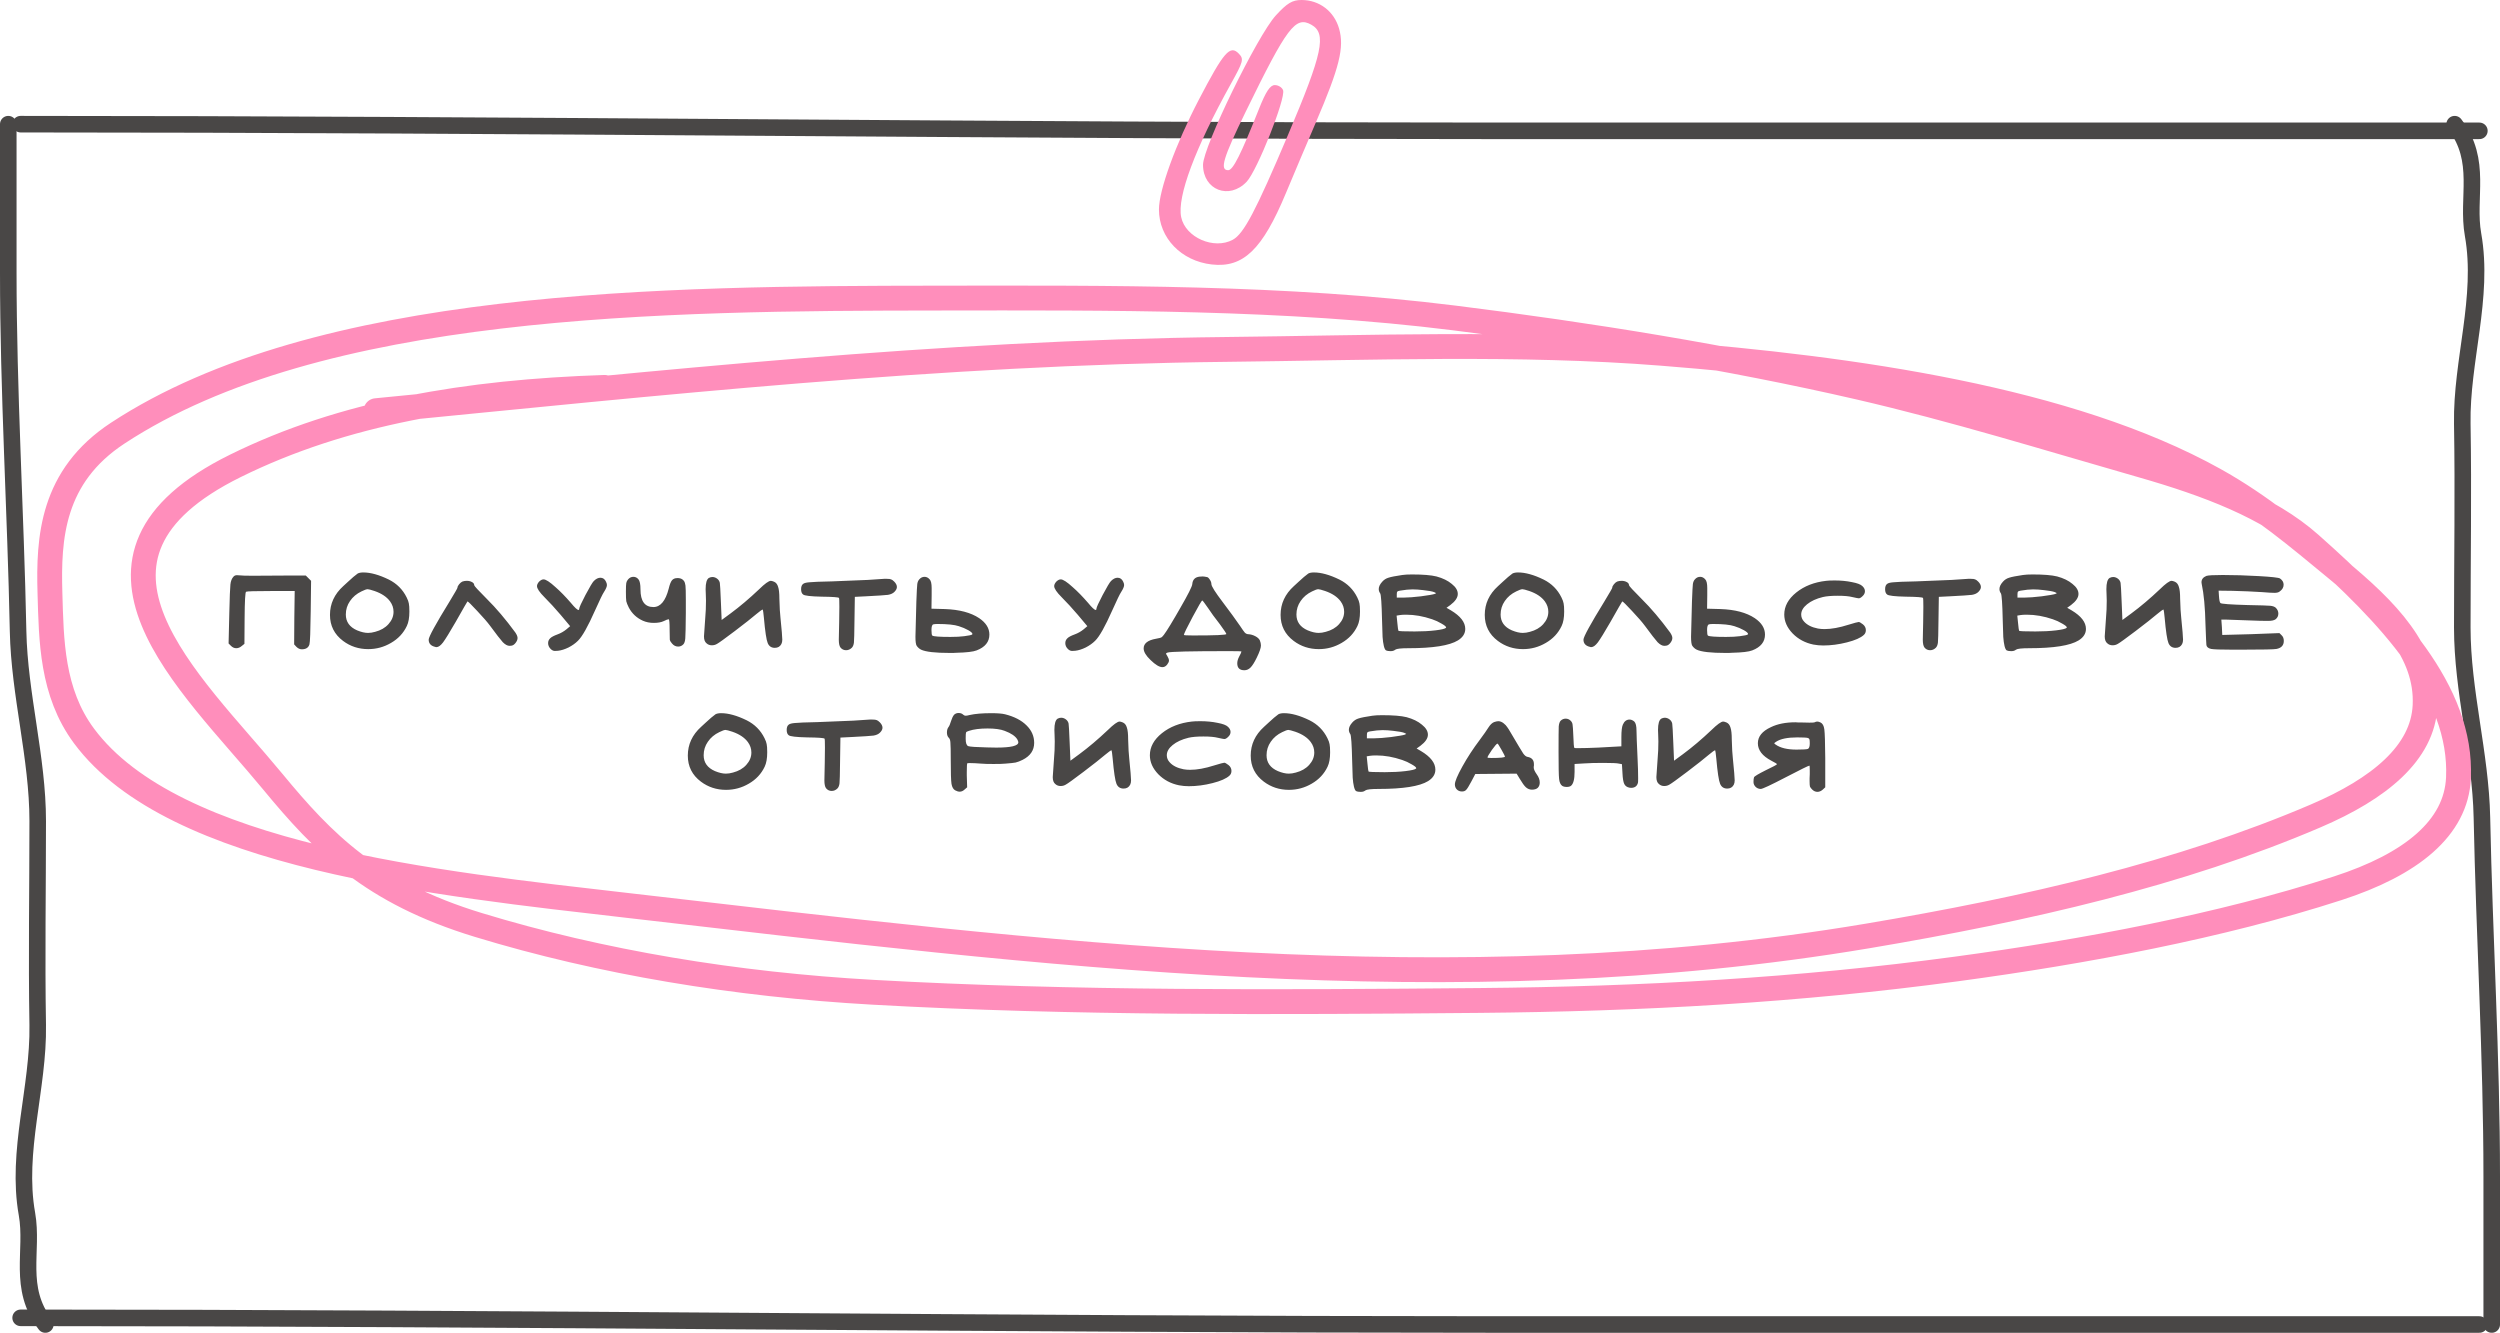 <?xml version="1.0" encoding="UTF-8"?> <svg xmlns="http://www.w3.org/2000/svg" width="302" height="161" viewBox="0 0 302 161" fill="none"><path d="M28.207 69.658C28.31 69.541 28.449 69.482 28.625 69.482C28.757 69.482 28.867 69.49 28.955 69.504C29.249 69.534 29.696 69.548 30.297 69.548H30.935C31.463 69.534 32.703 69.526 34.653 69.526H36.941L37.579 70.164L37.535 73.816C37.506 76.251 37.455 77.593 37.381 77.842C37.264 78.238 36.956 78.436 36.457 78.436C36.223 78.436 36.003 78.334 35.797 78.128L35.533 77.842L35.555 74.608L35.599 71.396H32.717C30.84 71.396 29.843 71.426 29.725 71.484C29.623 71.543 29.564 72.606 29.549 74.674L29.527 77.776L29.197 78.04C28.992 78.216 28.772 78.304 28.537 78.304C28.303 78.304 28.09 78.209 27.899 78.018L27.613 77.732L27.701 74.036C27.745 72.159 27.789 71.015 27.833 70.604C27.877 70.194 28.002 69.878 28.207 69.658ZM45.251 71.396C44.811 71.25 44.533 71.176 44.415 71.176C44.269 71.176 44.019 71.264 43.667 71.44C43.081 71.719 42.619 72.108 42.281 72.606C41.944 73.09 41.775 73.633 41.775 74.234C41.775 75.114 42.23 75.752 43.139 76.148C43.638 76.354 44.078 76.456 44.459 76.456C44.723 76.456 45.009 76.412 45.317 76.324C45.992 76.148 46.527 75.84 46.923 75.4C47.334 74.946 47.539 74.447 47.539 73.904C47.539 73.45 47.4 73.032 47.121 72.65C46.725 72.108 46.102 71.69 45.251 71.396ZM43.205 69.284C43.367 69.196 43.594 69.152 43.887 69.152C44.767 69.152 45.794 69.438 46.967 70.01C47.935 70.494 48.654 71.213 49.123 72.166C49.27 72.46 49.358 72.702 49.387 72.892C49.431 73.083 49.453 73.413 49.453 73.882C49.453 74.616 49.351 75.195 49.145 75.62C48.735 76.486 48.097 77.168 47.231 77.666C46.381 78.165 45.464 78.414 44.481 78.414C43.337 78.414 42.325 78.084 41.445 77.424C40.389 76.632 39.861 75.584 39.861 74.278C39.861 72.929 40.397 71.77 41.467 70.802C41.585 70.7 41.768 70.531 42.017 70.296C42.267 70.062 42.487 69.864 42.677 69.702C42.868 69.541 43.044 69.402 43.205 69.284ZM55.855 70.252C56.016 70.194 56.192 70.164 56.383 70.164C56.632 70.164 56.845 70.216 57.021 70.318C57.197 70.406 57.285 70.531 57.285 70.692C57.285 70.78 57.791 71.33 58.803 72.342C59.932 73.457 61.083 74.814 62.257 76.412C62.433 76.676 62.521 76.896 62.521 77.072C62.521 77.263 62.44 77.461 62.279 77.666C62.132 77.857 61.971 77.967 61.795 77.996C61.736 78.011 61.655 78.018 61.553 78.018C61.303 78.018 61.032 77.872 60.739 77.578C60.46 77.27 59.954 76.618 59.221 75.62C58.898 75.18 58.377 74.579 57.659 73.816C56.94 73.039 56.544 72.65 56.471 72.65C56.456 72.65 55.979 73.479 55.041 75.136C54.322 76.383 53.816 77.204 53.523 77.6C53.229 77.982 52.965 78.172 52.731 78.172C52.716 78.172 52.694 78.172 52.665 78.172C52.635 78.158 52.613 78.15 52.599 78.15C52.056 78.033 51.785 77.74 51.785 77.27C51.785 76.933 52.628 75.393 54.315 72.65C54.945 71.609 55.261 71.059 55.261 71C55.261 70.883 55.327 70.744 55.459 70.582C55.591 70.421 55.723 70.311 55.855 70.252ZM71.733 70.186C71.997 69.922 72.261 69.79 72.525 69.79C72.833 69.79 73.061 69.952 73.207 70.274C73.281 70.421 73.317 70.553 73.317 70.67C73.317 70.861 73.2 71.14 72.965 71.506C72.804 71.741 72.445 72.482 71.887 73.728C71.022 75.679 70.333 76.904 69.819 77.402C69.511 77.71 69.13 77.982 68.675 78.216C68.221 78.436 67.803 78.568 67.421 78.612C67.319 78.627 67.187 78.634 67.025 78.634C66.849 78.634 66.681 78.554 66.519 78.392C66.314 78.187 66.211 77.952 66.211 77.688C66.211 77.454 66.299 77.256 66.475 77.094C66.622 76.948 66.915 76.794 67.355 76.632C67.751 76.486 68.111 76.28 68.433 76.016L68.873 75.642L67.729 74.278C67.055 73.486 66.402 72.775 65.771 72.144C65.17 71.543 64.869 71.096 64.869 70.802C64.869 70.641 64.95 70.465 65.111 70.274C65.302 70.084 65.485 69.988 65.661 69.988C65.94 69.988 66.424 70.304 67.113 70.934C67.685 71.433 68.301 72.064 68.961 72.826C69.431 73.398 69.739 73.684 69.885 73.684C69.944 73.684 69.973 73.633 69.973 73.53C69.973 73.384 70.223 72.834 70.721 71.88C71.235 70.912 71.572 70.348 71.733 70.186ZM75.874 69.988C76.05 69.783 76.263 69.68 76.512 69.68C76.762 69.68 76.967 69.783 77.128 69.988C77.29 70.179 77.37 70.582 77.37 71.198C77.37 72.621 77.891 73.332 78.932 73.332C79.783 73.332 80.399 72.592 80.78 71.11C80.898 70.612 81.03 70.274 81.176 70.098C81.323 69.922 81.536 69.834 81.814 69.834H81.946C82.24 69.849 82.467 69.966 82.628 70.186C82.716 70.318 82.775 70.502 82.804 70.736C82.834 70.971 82.848 71.536 82.848 72.43V74.036C82.834 75.738 82.812 76.764 82.782 77.116C82.753 77.454 82.68 77.688 82.562 77.82C82.386 78.011 82.174 78.106 81.924 78.106C81.631 78.106 81.382 77.982 81.176 77.732C81.03 77.571 80.942 77.417 80.912 77.27C80.898 77.109 80.89 76.713 80.89 76.082C80.89 75.232 80.854 74.806 80.78 74.806C80.678 74.806 80.48 74.88 80.186 75.026C79.878 75.173 79.475 75.246 78.976 75.246C78.492 75.246 78.052 75.158 77.656 74.982C76.908 74.645 76.344 74.117 75.962 73.398C75.801 73.076 75.698 72.819 75.654 72.628C75.625 72.438 75.61 72.056 75.61 71.484C75.61 70.927 75.625 70.575 75.654 70.428C75.684 70.267 75.757 70.12 75.874 69.988ZM85.635 69.812C85.782 69.739 85.921 69.702 86.053 69.702C86.258 69.702 86.449 69.768 86.625 69.9C86.801 70.032 86.911 70.201 86.955 70.406C86.984 70.524 87.028 71.316 87.087 72.782L87.175 74.894L88.253 74.102C89.382 73.266 90.526 72.298 91.685 71.198C92.389 70.509 92.866 70.164 93.115 70.164C93.203 70.164 93.335 70.201 93.511 70.274C93.746 70.377 93.907 70.582 93.995 70.89C94.098 71.184 94.149 71.66 94.149 72.32C94.178 73.376 94.222 74.146 94.281 74.63C94.428 76.082 94.501 76.962 94.501 77.27C94.501 77.476 94.464 77.652 94.391 77.798C94.23 78.106 93.966 78.26 93.599 78.26C93.188 78.26 92.902 78.07 92.741 77.688C92.58 77.307 92.426 76.288 92.279 74.63C92.22 74.029 92.176 73.699 92.147 73.64H92.125C92.052 73.64 91.795 73.824 91.355 74.19C90.842 74.63 89.976 75.312 88.759 76.236C87.556 77.146 86.845 77.659 86.625 77.776C86.434 77.894 86.222 77.952 85.987 77.952C85.738 77.952 85.525 77.872 85.349 77.71C85.144 77.549 85.041 77.27 85.041 76.874C85.041 76.713 85.092 75.965 85.195 74.63C85.254 74 85.283 73.31 85.283 72.562C85.283 72.181 85.276 71.924 85.261 71.792C85.246 71.646 85.239 71.44 85.239 71.176C85.239 70.428 85.371 69.974 85.635 69.812ZM104.826 70.054C105.808 69.981 106.468 69.937 106.806 69.922H107.114C107.378 69.922 107.554 69.944 107.642 69.988C107.744 70.018 107.869 70.106 108.016 70.252C108.236 70.472 108.346 70.692 108.346 70.912C108.346 71.103 108.243 71.301 108.038 71.506C107.862 71.682 107.605 71.8 107.268 71.858C106.93 71.902 106.036 71.961 104.584 72.034L103.264 72.1L103.22 75.026C103.205 76.493 103.183 77.358 103.154 77.622C103.124 77.886 103.044 78.092 102.912 78.238C102.706 78.444 102.472 78.546 102.208 78.546C101.929 78.546 101.702 78.436 101.526 78.216C101.394 78.04 101.328 77.725 101.328 77.27C101.328 77.256 101.342 76.544 101.372 75.136C101.386 74.682 101.394 74.073 101.394 73.31C101.394 72.621 101.379 72.262 101.35 72.232C101.291 72.144 100.594 72.093 99.26 72.078C97.925 72.049 97.177 71.961 97.016 71.814C96.854 71.697 96.773 71.484 96.773 71.176C96.773 70.868 96.854 70.656 97.016 70.538C97.133 70.436 97.382 70.37 97.763 70.34C98.145 70.296 99.061 70.26 100.514 70.23C103.242 70.128 104.679 70.069 104.826 70.054ZM115.822 75.642C115.294 75.466 114.436 75.378 113.248 75.378C113.028 75.378 112.859 75.393 112.742 75.422C112.595 75.466 112.522 75.694 112.522 76.104C112.522 76.515 112.559 76.742 112.632 76.786C112.808 76.889 113.534 76.94 114.81 76.94C115.485 76.94 116.042 76.911 116.482 76.852C117.039 76.779 117.355 76.713 117.428 76.654C117.457 76.625 117.472 76.603 117.472 76.588C117.472 76.471 117.303 76.317 116.966 76.126C116.629 75.936 116.247 75.774 115.822 75.642ZM111.048 69.988C111.224 69.783 111.437 69.68 111.686 69.68C111.921 69.68 112.126 69.783 112.302 69.988C112.463 70.15 112.544 70.502 112.544 71.044V71.902L112.522 73.53L114.128 73.574C115.888 73.633 117.274 74 118.286 74.674C119.107 75.232 119.518 75.892 119.518 76.654C119.518 77.534 119.005 78.172 117.978 78.568C117.567 78.73 116.761 78.825 115.558 78.854C115.47 78.854 115.331 78.862 115.14 78.876C114.964 78.876 114.832 78.876 114.744 78.876C112.984 78.876 111.825 78.744 111.268 78.48C111.063 78.378 110.887 78.224 110.74 78.018C110.637 77.872 110.586 77.505 110.586 76.918C110.586 76.625 110.623 75.21 110.696 72.672C110.74 71.484 110.777 70.78 110.806 70.56C110.835 70.326 110.916 70.135 111.048 69.988ZM134.21 70.186C134.474 69.922 134.738 69.79 135.002 69.79C135.31 69.79 135.537 69.952 135.684 70.274C135.757 70.421 135.794 70.553 135.794 70.67C135.794 70.861 135.676 71.14 135.442 71.506C135.28 71.741 134.921 72.482 134.364 73.728C133.498 75.679 132.809 76.904 132.296 77.402C131.988 77.71 131.606 77.982 131.152 78.216C130.697 78.436 130.279 78.568 129.898 78.612C129.795 78.627 129.663 78.634 129.502 78.634C129.326 78.634 129.157 78.554 128.996 78.392C128.79 78.187 128.688 77.952 128.688 77.688C128.688 77.454 128.776 77.256 128.952 77.094C129.098 76.948 129.392 76.794 129.832 76.632C130.228 76.486 130.587 76.28 130.91 76.016L131.35 75.642L130.206 74.278C129.531 73.486 128.878 72.775 128.248 72.144C127.646 71.543 127.346 71.096 127.346 70.802C127.346 70.641 127.426 70.465 127.588 70.274C127.778 70.084 127.962 69.988 128.138 69.988C128.416 69.988 128.9 70.304 129.59 70.934C130.162 71.433 130.778 72.064 131.438 72.826C131.907 73.398 132.215 73.684 132.362 73.684C132.42 73.684 132.45 73.633 132.45 73.53C132.45 73.384 132.699 72.834 133.198 71.88C133.711 70.912 134.048 70.348 134.21 70.186ZM145.941 73.464C145.516 72.848 145.281 72.54 145.237 72.54C145.164 72.54 144.775 73.2 144.071 74.52C143.367 75.84 143.015 76.566 143.015 76.698C143.015 76.742 143.382 76.764 144.115 76.764C146.799 76.764 148.141 76.706 148.141 76.588C148.141 76.515 147.884 76.126 147.371 75.422C146.74 74.616 146.264 73.963 145.941 73.464ZM144.907 69.658C145.215 69.629 145.42 69.629 145.523 69.658C145.64 69.688 145.721 69.702 145.765 69.702C145.882 69.702 146.007 69.805 146.139 70.01C146.271 70.201 146.337 70.384 146.337 70.56C146.337 70.81 146.799 71.543 147.723 72.76C148.588 73.904 149.278 74.85 149.791 75.598C150.07 76.024 150.268 76.302 150.385 76.434C150.517 76.552 150.649 76.61 150.781 76.61C151.074 76.625 151.36 76.706 151.639 76.852C151.918 76.999 152.101 77.168 152.189 77.358C152.277 77.578 152.321 77.784 152.321 77.974C152.321 78.268 152.152 78.759 151.815 79.448C151.536 80.02 151.287 80.416 151.067 80.636C150.847 80.856 150.598 80.966 150.319 80.966C149.747 80.966 149.461 80.688 149.461 80.13C149.461 79.896 149.527 79.646 149.659 79.382C149.864 79.001 149.967 78.774 149.967 78.7C149.967 78.671 149.468 78.656 148.471 78.656C143.866 78.656 141.387 78.715 141.035 78.832C140.918 78.876 140.859 78.913 140.859 78.942C140.844 78.972 140.896 79.074 141.013 79.25C141.145 79.47 141.211 79.654 141.211 79.8C141.211 79.932 141.138 80.094 140.991 80.284C140.83 80.49 140.639 80.592 140.419 80.592C140.052 80.592 139.576 80.306 138.989 79.734C138.432 79.206 138.153 78.737 138.153 78.326C138.153 77.725 138.652 77.336 139.649 77.16C140.045 77.102 140.287 77.028 140.375 76.94C140.58 76.779 141.116 75.958 141.981 74.476C142.26 74.007 142.45 73.677 142.553 73.486C143.521 71.814 144.012 70.839 144.027 70.56C144.071 70.018 144.364 69.717 144.907 69.658ZM160.085 71.396C159.645 71.25 159.367 71.176 159.249 71.176C159.103 71.176 158.853 71.264 158.501 71.44C157.915 71.719 157.453 72.108 157.115 72.606C156.778 73.09 156.609 73.633 156.609 74.234C156.609 75.114 157.064 75.752 157.973 76.148C158.472 76.354 158.912 76.456 159.293 76.456C159.557 76.456 159.843 76.412 160.151 76.324C160.826 76.148 161.361 75.84 161.757 75.4C162.168 74.946 162.373 74.447 162.373 73.904C162.373 73.45 162.234 73.032 161.955 72.65C161.559 72.108 160.936 71.69 160.085 71.396ZM158.039 69.284C158.201 69.196 158.428 69.152 158.721 69.152C159.601 69.152 160.628 69.438 161.801 70.01C162.769 70.494 163.488 71.213 163.957 72.166C164.104 72.46 164.192 72.702 164.221 72.892C164.265 73.083 164.287 73.413 164.287 73.882C164.287 74.616 164.185 75.195 163.979 75.62C163.569 76.486 162.931 77.168 162.065 77.666C161.215 78.165 160.298 78.414 159.315 78.414C158.171 78.414 157.159 78.084 156.279 77.424C155.223 76.632 154.695 75.584 154.695 74.278C154.695 72.929 155.231 71.77 156.301 70.802C156.419 70.7 156.602 70.531 156.851 70.296C157.101 70.062 157.321 69.864 157.511 69.702C157.702 69.541 157.878 69.402 158.039 69.284ZM172.999 74.806C171.928 74.44 170.887 74.256 169.875 74.256C169.523 74.256 169.266 74.271 169.105 74.3L168.709 74.366L168.797 75.224C168.855 75.84 168.899 76.163 168.929 76.192C168.943 76.251 169.596 76.28 170.887 76.28C171.825 76.28 172.661 76.236 173.395 76.148C174.128 76.06 174.553 75.958 174.671 75.84C174.685 75.826 174.693 75.811 174.693 75.796C174.693 75.694 174.509 75.54 174.143 75.334C173.776 75.114 173.395 74.938 172.999 74.806ZM171.921 71.286C171.451 71.228 171.019 71.198 170.623 71.198C170.212 71.198 169.706 71.25 169.105 71.352C168.943 71.382 168.841 71.418 168.797 71.462C168.753 71.506 168.731 71.616 168.731 71.792V72.188H169.633C170.102 72.188 170.777 72.137 171.657 72.034C172.537 71.917 173.087 71.822 173.307 71.748C173.424 71.69 173.483 71.66 173.483 71.66C173.483 71.646 173.402 71.602 173.241 71.528C173.021 71.44 172.581 71.36 171.921 71.286ZM169.391 69.46C169.684 69.416 170.073 69.394 170.557 69.394C171.891 69.394 172.881 69.475 173.527 69.636C174.289 69.842 174.905 70.142 175.375 70.538C175.859 70.92 176.101 71.323 176.101 71.748C176.101 72.188 175.8 72.636 175.199 73.09L174.737 73.42L175.265 73.728C176.423 74.418 177.003 75.166 177.003 75.972C177.003 76.53 176.709 76.992 176.123 77.358C175.096 77.989 173.101 78.304 170.139 78.304C169.244 78.304 168.716 78.363 168.555 78.48C168.408 78.598 168.232 78.656 168.027 78.656H167.939C167.719 78.656 167.55 78.627 167.433 78.568C167.33 78.51 167.242 78.334 167.169 78.04C167.095 77.732 167.044 77.366 167.015 76.94C167 76.515 166.978 75.826 166.949 74.872C166.905 72.922 166.831 71.858 166.729 71.682C166.611 71.521 166.553 71.345 166.553 71.154C166.553 70.876 166.692 70.582 166.971 70.274C167.176 70.04 167.425 69.878 167.719 69.79C168.027 69.688 168.584 69.578 169.391 69.46ZM184.749 71.396C184.309 71.25 184.031 71.176 183.913 71.176C183.767 71.176 183.517 71.264 183.165 71.44C182.579 71.719 182.117 72.108 181.779 72.606C181.442 73.09 181.273 73.633 181.273 74.234C181.273 75.114 181.728 75.752 182.637 76.148C183.136 76.354 183.576 76.456 183.957 76.456C184.221 76.456 184.507 76.412 184.815 76.324C185.49 76.148 186.025 75.84 186.421 75.4C186.832 74.946 187.037 74.447 187.037 73.904C187.037 73.45 186.898 73.032 186.619 72.65C186.223 72.108 185.6 71.69 184.749 71.396ZM182.703 69.284C182.865 69.196 183.092 69.152 183.385 69.152C184.265 69.152 185.292 69.438 186.465 70.01C187.433 70.494 188.152 71.213 188.621 72.166C188.768 72.46 188.856 72.702 188.885 72.892C188.929 73.083 188.951 73.413 188.951 73.882C188.951 74.616 188.849 75.195 188.643 75.62C188.233 76.486 187.595 77.168 186.729 77.666C185.879 78.165 184.962 78.414 183.979 78.414C182.835 78.414 181.823 78.084 180.943 77.424C179.887 76.632 179.359 75.584 179.359 74.278C179.359 72.929 179.895 71.77 180.965 70.802C181.083 70.7 181.266 70.531 181.515 70.296C181.765 70.062 181.985 69.864 182.175 69.702C182.366 69.541 182.542 69.402 182.703 69.284ZM195.353 70.252C195.514 70.194 195.69 70.164 195.881 70.164C196.13 70.164 196.343 70.216 196.519 70.318C196.695 70.406 196.783 70.531 196.783 70.692C196.783 70.78 197.289 71.33 198.301 72.342C199.43 73.457 200.581 74.814 201.755 76.412C201.931 76.676 202.019 76.896 202.019 77.072C202.019 77.263 201.938 77.461 201.777 77.666C201.63 77.857 201.469 77.967 201.293 77.996C201.234 78.011 201.153 78.018 201.051 78.018C200.801 78.018 200.53 77.872 200.237 77.578C199.958 77.27 199.452 76.618 198.719 75.62C198.396 75.18 197.875 74.579 197.157 73.816C196.438 73.039 196.042 72.65 195.969 72.65C195.954 72.65 195.477 73.479 194.539 75.136C193.82 76.383 193.314 77.204 193.021 77.6C192.727 77.982 192.463 78.172 192.229 78.172C192.214 78.172 192.192 78.172 192.163 78.172C192.133 78.158 192.111 78.15 192.097 78.15C191.554 78.033 191.283 77.74 191.283 77.27C191.283 76.933 192.126 75.393 193.813 72.65C194.443 71.609 194.759 71.059 194.759 71C194.759 70.883 194.825 70.744 194.957 70.582C195.089 70.421 195.221 70.311 195.353 70.252ZM209.515 75.642C208.987 75.466 208.129 75.378 206.941 75.378C206.721 75.378 206.553 75.393 206.435 75.422C206.289 75.466 206.215 75.694 206.215 76.104C206.215 76.515 206.252 76.742 206.325 76.786C206.501 76.889 207.227 76.94 208.503 76.94C209.178 76.94 209.735 76.911 210.175 76.852C210.733 76.779 211.048 76.713 211.121 76.654C211.151 76.625 211.165 76.603 211.165 76.588C211.165 76.471 210.997 76.317 210.659 76.126C210.322 75.936 209.941 75.774 209.515 75.642ZM204.741 69.988C204.917 69.783 205.13 69.68 205.379 69.68C205.614 69.68 205.819 69.783 205.995 69.988C206.157 70.15 206.237 70.502 206.237 71.044V71.902L206.215 73.53L207.821 73.574C209.581 73.633 210.967 74 211.979 74.674C212.801 75.232 213.211 75.892 213.211 76.654C213.211 77.534 212.698 78.172 211.671 78.568C211.261 78.73 210.454 78.825 209.251 78.854C209.163 78.854 209.024 78.862 208.833 78.876C208.657 78.876 208.525 78.876 208.437 78.876C206.677 78.876 205.519 78.744 204.961 78.48C204.756 78.378 204.58 78.224 204.433 78.018C204.331 77.872 204.279 77.505 204.279 76.918C204.279 76.625 204.316 75.21 204.389 72.672C204.433 71.484 204.47 70.78 204.499 70.56C204.529 70.326 204.609 70.135 204.741 69.988ZM220.599 70.164C220.819 70.135 221.164 70.12 221.633 70.12C222.381 70.12 223.07 70.186 223.701 70.318C224.346 70.436 224.772 70.597 224.977 70.802C225.182 70.993 225.285 71.198 225.285 71.418C225.285 71.638 225.19 71.836 224.999 72.012C224.823 72.188 224.669 72.276 224.537 72.276C224.464 72.276 224.2 72.225 223.745 72.122C223.349 72.02 222.77 71.968 222.007 71.968C221.23 71.968 220.628 72.02 220.203 72.122C219.411 72.313 218.773 72.606 218.289 73.002C217.82 73.384 217.585 73.794 217.585 74.234C217.585 74.557 217.702 74.843 217.937 75.092C218.304 75.503 218.861 75.782 219.609 75.928C219.858 75.972 220.122 75.994 220.401 75.994C221.237 75.994 222.205 75.818 223.305 75.466C224.024 75.246 224.434 75.136 224.537 75.136C224.625 75.136 224.794 75.232 225.043 75.422C225.278 75.613 225.395 75.848 225.395 76.126C225.395 76.361 225.314 76.552 225.153 76.698C224.772 77.05 224.09 77.351 223.107 77.6C222.124 77.85 221.171 77.974 220.247 77.974C219.851 77.974 219.455 77.938 219.059 77.864C218.062 77.659 217.226 77.212 216.551 76.522C215.876 75.818 215.539 75.056 215.539 74.234C215.539 73.237 216.023 72.35 216.991 71.572C217.959 70.795 219.162 70.326 220.599 70.164ZM235.773 70.054C236.755 69.981 237.415 69.937 237.753 69.922H238.061C238.325 69.922 238.501 69.944 238.589 69.988C238.691 70.018 238.816 70.106 238.963 70.252C239.183 70.472 239.293 70.692 239.293 70.912C239.293 71.103 239.19 71.301 238.985 71.506C238.809 71.682 238.552 71.8 238.215 71.858C237.877 71.902 236.983 71.961 235.531 72.034L234.211 72.1L234.167 75.026C234.152 76.493 234.13 77.358 234.101 77.622C234.071 77.886 233.991 78.092 233.859 78.238C233.653 78.444 233.419 78.546 233.155 78.546C232.876 78.546 232.649 78.436 232.473 78.216C232.341 78.04 232.275 77.725 232.275 77.27C232.275 77.256 232.289 76.544 232.319 75.136C232.333 74.682 232.341 74.073 232.341 73.31C232.341 72.621 232.326 72.262 232.297 72.232C232.238 72.144 231.541 72.093 230.207 72.078C228.872 72.049 228.124 71.961 227.963 71.814C227.801 71.697 227.721 71.484 227.721 71.176C227.721 70.868 227.801 70.656 227.963 70.538C228.08 70.436 228.329 70.37 228.711 70.34C229.092 70.296 230.009 70.26 231.461 70.23C234.189 70.128 235.626 70.069 235.773 70.054ZM247.979 74.806C246.909 74.44 245.867 74.256 244.855 74.256C244.503 74.256 244.247 74.271 244.085 74.3L243.689 74.366L243.777 75.224C243.836 75.84 243.88 76.163 243.909 76.192C243.924 76.251 244.577 76.28 245.867 76.28C246.806 76.28 247.642 76.236 248.375 76.148C249.109 76.06 249.534 75.958 249.651 75.84C249.666 75.826 249.673 75.811 249.673 75.796C249.673 75.694 249.49 75.54 249.123 75.334C248.757 75.114 248.375 74.938 247.979 74.806ZM246.901 71.286C246.432 71.228 245.999 71.198 245.603 71.198C245.193 71.198 244.687 71.25 244.085 71.352C243.924 71.382 243.821 71.418 243.777 71.462C243.733 71.506 243.711 71.616 243.711 71.792V72.188H244.613C245.083 72.188 245.757 72.137 246.637 72.034C247.517 71.917 248.067 71.822 248.287 71.748C248.405 71.69 248.463 71.66 248.463 71.66C248.463 71.646 248.383 71.602 248.221 71.528C248.001 71.44 247.561 71.36 246.901 71.286ZM244.371 69.46C244.665 69.416 245.053 69.394 245.537 69.394C246.872 69.394 247.862 69.475 248.507 69.636C249.27 69.842 249.886 70.142 250.355 70.538C250.839 70.92 251.081 71.323 251.081 71.748C251.081 72.188 250.781 72.636 250.179 73.09L249.717 73.42L250.245 73.728C251.404 74.418 251.983 75.166 251.983 75.972C251.983 76.53 251.69 76.992 251.103 77.358C250.077 77.989 248.082 78.304 245.119 78.304C244.225 78.304 243.697 78.363 243.535 78.48C243.389 78.598 243.213 78.656 243.007 78.656H242.919C242.699 78.656 242.531 78.627 242.413 78.568C242.311 78.51 242.223 78.334 242.149 78.04C242.076 77.732 242.025 77.366 241.995 76.94C241.981 76.515 241.959 75.826 241.929 74.872C241.885 72.922 241.812 71.858 241.709 71.682C241.592 71.521 241.533 71.345 241.533 71.154C241.533 70.876 241.673 70.582 241.951 70.274C242.157 70.04 242.406 69.878 242.699 69.79C243.007 69.688 243.565 69.578 244.371 69.46ZM254.846 69.812C254.993 69.739 255.132 69.702 255.264 69.702C255.469 69.702 255.66 69.768 255.836 69.9C256.012 70.032 256.122 70.201 256.166 70.406C256.195 70.524 256.239 71.316 256.298 72.782L256.386 74.894L257.464 74.102C258.593 73.266 259.737 72.298 260.896 71.198C261.6 70.509 262.077 70.164 262.326 70.164C262.414 70.164 262.546 70.201 262.722 70.274C262.957 70.377 263.118 70.582 263.206 70.89C263.309 71.184 263.36 71.66 263.36 72.32C263.389 73.376 263.433 74.146 263.492 74.63C263.639 76.082 263.712 76.962 263.712 77.27C263.712 77.476 263.675 77.652 263.602 77.798C263.441 78.106 263.177 78.26 262.81 78.26C262.399 78.26 262.113 78.07 261.952 77.688C261.791 77.307 261.637 76.288 261.49 74.63C261.431 74.029 261.387 73.699 261.358 73.64H261.336C261.263 73.64 261.006 73.824 260.566 74.19C260.053 74.63 259.187 75.312 257.97 76.236C256.767 77.146 256.056 77.659 255.836 77.776C255.645 77.894 255.433 77.952 255.198 77.952C254.949 77.952 254.736 77.872 254.56 77.71C254.355 77.549 254.252 77.27 254.252 76.874C254.252 76.713 254.303 75.965 254.406 74.63C254.465 74 254.494 73.31 254.494 72.562C254.494 72.181 254.487 71.924 254.472 71.792C254.457 71.646 254.45 71.44 254.45 71.176C254.45 70.428 254.582 69.974 254.846 69.812ZM266.534 69.57C266.754 69.497 267.414 69.46 268.514 69.46C269.864 69.46 271.308 69.504 272.848 69.592C274.403 69.68 275.261 69.776 275.422 69.878C275.716 70.084 275.862 70.333 275.862 70.626C275.862 70.949 275.708 71.22 275.4 71.44C275.268 71.558 275.056 71.616 274.762 71.616C274.454 71.616 273.956 71.587 273.266 71.528C272.137 71.455 270.949 71.404 269.702 71.374L268.008 71.352L268.052 72.012C268.082 72.482 268.14 72.76 268.228 72.848C268.331 72.951 269.424 73.032 271.506 73.09C273.061 73.12 273.978 73.149 274.256 73.178C274.55 73.208 274.77 73.288 274.916 73.42C275.122 73.626 275.224 73.86 275.224 74.124C275.224 74.403 275.114 74.63 274.894 74.806C274.718 74.938 274.418 75.004 273.992 75.004C273.347 75.004 272.716 74.99 272.1 74.96C270.194 74.902 269.152 74.865 268.976 74.85H268.338L268.404 75.752L268.448 76.698H268.602C268.72 76.698 269.82 76.669 271.902 76.61L275.356 76.478L275.62 76.742C275.796 76.904 275.884 77.131 275.884 77.424C275.884 77.952 275.591 78.275 275.004 78.392C274.711 78.451 273.34 78.48 270.89 78.48H269.614C268.28 78.48 267.444 78.451 267.106 78.392C266.769 78.319 266.578 78.165 266.534 77.93C266.52 77.886 266.483 77.072 266.424 75.488C266.38 73.406 266.226 71.748 265.962 70.516C265.948 70.472 265.94 70.414 265.94 70.34C265.94 69.988 266.138 69.732 266.534 69.57ZM88.478 88.396C88.038 88.25 87.759 88.176 87.642 88.176C87.495 88.176 87.246 88.264 86.894 88.44C86.307 88.719 85.845 89.108 85.508 89.606C85.171 90.09 85.002 90.633 85.002 91.234C85.002 92.114 85.457 92.752 86.366 93.148C86.865 93.354 87.305 93.456 87.686 93.456C87.95 93.456 88.236 93.412 88.544 93.324C89.219 93.148 89.754 92.84 90.15 92.4C90.561 91.946 90.766 91.447 90.766 90.904C90.766 90.45 90.627 90.032 90.348 89.65C89.952 89.108 89.329 88.69 88.478 88.396ZM86.432 86.284C86.593 86.196 86.821 86.152 87.114 86.152C87.994 86.152 89.021 86.438 90.194 87.01C91.162 87.494 91.881 88.213 92.35 89.166C92.497 89.46 92.585 89.702 92.614 89.892C92.658 90.083 92.68 90.413 92.68 90.882C92.68 91.616 92.577 92.195 92.372 92.62C91.961 93.486 91.323 94.168 90.458 94.666C89.607 95.165 88.691 95.414 87.708 95.414C86.564 95.414 85.552 95.084 84.672 94.424C83.616 93.632 83.088 92.584 83.088 91.278C83.088 89.929 83.623 88.77 84.694 87.802C84.811 87.7 84.995 87.531 85.244 87.296C85.493 87.062 85.713 86.864 85.904 86.702C86.095 86.541 86.271 86.402 86.432 86.284ZM103.085 87.054C104.068 86.981 104.728 86.937 105.065 86.922H105.373C105.637 86.922 105.813 86.944 105.901 86.988C106.004 87.018 106.129 87.106 106.275 87.252C106.495 87.472 106.605 87.692 106.605 87.912C106.605 88.103 106.503 88.301 106.297 88.506C106.121 88.682 105.865 88.8 105.527 88.858C105.19 88.902 104.295 88.961 102.843 89.034L101.523 89.1L101.479 92.026C101.465 93.493 101.443 94.358 101.413 94.622C101.384 94.886 101.303 95.092 101.171 95.238C100.966 95.444 100.731 95.546 100.467 95.546C100.189 95.546 99.961 95.436 99.785 95.216C99.653 95.04 99.587 94.725 99.587 94.27C99.587 94.256 99.602 93.544 99.631 92.136C99.646 91.682 99.653 91.073 99.653 90.31C99.653 89.621 99.639 89.262 99.609 89.232C99.551 89.144 98.854 89.093 97.519 89.078C96.185 89.049 95.437 88.961 95.275 88.814C95.114 88.697 95.033 88.484 95.033 88.176C95.033 87.868 95.114 87.656 95.275 87.538C95.393 87.436 95.642 87.37 96.023 87.34C96.405 87.296 97.321 87.26 98.773 87.23C101.501 87.128 102.939 87.069 103.085 87.054ZM121.364 88.286C120.88 88.096 120.19 88 119.296 88C118.372 88 117.624 88.096 117.052 88.286C116.846 88.345 116.729 88.411 116.7 88.484C116.67 88.558 116.656 88.77 116.656 89.122V89.276C116.656 89.76 116.758 90.046 116.964 90.134C117.184 90.208 117.939 90.259 119.23 90.288C119.508 90.303 119.882 90.31 120.352 90.31C122.126 90.31 123.014 90.098 123.014 89.672C123.014 89.599 122.977 89.489 122.904 89.342C122.669 88.932 122.156 88.58 121.364 88.286ZM115.248 86.35C115.394 86.204 115.578 86.13 115.798 86.13C116.032 86.13 116.216 86.196 116.348 86.328C116.436 86.416 116.538 86.46 116.656 86.46C116.758 86.46 116.92 86.431 117.14 86.372C117.8 86.226 118.665 86.152 119.736 86.152C120.498 86.152 121.056 86.196 121.408 86.284C122.522 86.563 123.388 87.01 124.004 87.626C124.62 88.228 124.928 88.932 124.928 89.738C124.928 90.633 124.466 91.315 123.542 91.784C123.219 91.946 122.933 92.056 122.684 92.114C122.449 92.158 122.038 92.202 121.452 92.246C121.173 92.276 120.696 92.29 120.022 92.29C119.347 92.29 118.848 92.276 118.526 92.246C117.968 92.202 117.514 92.18 117.162 92.18C116.971 92.18 116.868 92.188 116.854 92.202C116.81 92.246 116.788 92.598 116.788 93.258V93.676L116.832 95.106L116.502 95.392C116.326 95.554 116.135 95.634 115.93 95.634C115.768 95.634 115.592 95.583 115.402 95.48C115.167 95.363 115.013 95.099 114.94 94.688C114.881 94.263 114.852 93.332 114.852 91.894C114.852 90.706 114.837 89.973 114.808 89.694C114.793 89.416 114.727 89.225 114.61 89.122C114.463 88.976 114.39 88.763 114.39 88.484C114.39 88.22 114.448 88.008 114.566 87.846C114.668 87.729 114.778 87.472 114.896 87.076C114.998 86.754 115.116 86.512 115.248 86.35ZM127.766 86.812C127.913 86.739 128.052 86.702 128.184 86.702C128.389 86.702 128.58 86.768 128.756 86.9C128.932 87.032 129.042 87.201 129.086 87.406C129.115 87.524 129.159 88.316 129.218 89.782L129.306 91.894L130.384 91.102C131.513 90.266 132.657 89.298 133.816 88.198C134.52 87.509 134.997 87.164 135.246 87.164C135.334 87.164 135.466 87.201 135.642 87.274C135.877 87.377 136.038 87.582 136.126 87.89C136.229 88.184 136.28 88.66 136.28 89.32C136.309 90.376 136.353 91.146 136.412 91.63C136.559 93.082 136.632 93.962 136.632 94.27C136.632 94.476 136.595 94.652 136.522 94.798C136.361 95.106 136.097 95.26 135.73 95.26C135.319 95.26 135.033 95.07 134.872 94.688C134.711 94.307 134.557 93.288 134.41 91.63C134.351 91.029 134.307 90.699 134.278 90.64H134.256C134.183 90.64 133.926 90.824 133.486 91.19C132.973 91.63 132.107 92.312 130.89 93.236C129.687 94.146 128.976 94.659 128.756 94.776C128.565 94.894 128.353 94.952 128.118 94.952C127.869 94.952 127.656 94.872 127.48 94.71C127.275 94.549 127.172 94.27 127.172 93.874C127.172 93.713 127.223 92.965 127.326 91.63C127.385 91 127.414 90.31 127.414 89.562C127.414 89.181 127.407 88.924 127.392 88.792C127.377 88.646 127.37 88.44 127.37 88.176C127.37 87.428 127.502 86.974 127.766 86.812ZM143.964 87.164C144.184 87.135 144.529 87.12 144.998 87.12C145.746 87.12 146.436 87.186 147.066 87.318C147.712 87.436 148.137 87.597 148.342 87.802C148.548 87.993 148.65 88.198 148.65 88.418C148.65 88.638 148.555 88.836 148.364 89.012C148.188 89.188 148.034 89.276 147.902 89.276C147.829 89.276 147.565 89.225 147.11 89.122C146.714 89.02 146.135 88.968 145.372 88.968C144.595 88.968 143.994 89.02 143.568 89.122C142.776 89.313 142.138 89.606 141.654 90.002C141.185 90.384 140.95 90.794 140.95 91.234C140.95 91.557 141.068 91.843 141.302 92.092C141.669 92.503 142.226 92.782 142.974 92.928C143.224 92.972 143.488 92.994 143.766 92.994C144.602 92.994 145.57 92.818 146.67 92.466C147.389 92.246 147.8 92.136 147.902 92.136C147.99 92.136 148.159 92.232 148.408 92.422C148.643 92.613 148.76 92.848 148.76 93.126C148.76 93.361 148.68 93.552 148.518 93.698C148.137 94.05 147.455 94.351 146.472 94.6C145.49 94.85 144.536 94.974 143.612 94.974C143.216 94.974 142.82 94.938 142.424 94.864C141.427 94.659 140.591 94.212 139.916 93.522C139.242 92.818 138.904 92.056 138.904 91.234C138.904 90.237 139.388 89.35 140.356 88.572C141.324 87.795 142.527 87.326 143.964 87.164ZM156.476 88.396C156.036 88.25 155.757 88.176 155.64 88.176C155.493 88.176 155.244 88.264 154.892 88.44C154.305 88.719 153.843 89.108 153.506 89.606C153.169 90.09 153 90.633 153 91.234C153 92.114 153.455 92.752 154.364 93.148C154.863 93.354 155.303 93.456 155.684 93.456C155.948 93.456 156.234 93.412 156.542 93.324C157.217 93.148 157.752 92.84 158.148 92.4C158.559 91.946 158.764 91.447 158.764 90.904C158.764 90.45 158.625 90.032 158.346 89.65C157.95 89.108 157.327 88.69 156.476 88.396ZM154.43 86.284C154.591 86.196 154.819 86.152 155.112 86.152C155.992 86.152 157.019 86.438 158.192 87.01C159.16 87.494 159.879 88.213 160.348 89.166C160.495 89.46 160.583 89.702 160.612 89.892C160.656 90.083 160.678 90.413 160.678 90.882C160.678 91.616 160.575 92.195 160.37 92.62C159.959 93.486 159.321 94.168 158.456 94.666C157.605 95.165 156.689 95.414 155.706 95.414C154.562 95.414 153.55 95.084 152.67 94.424C151.614 93.632 151.086 92.584 151.086 91.278C151.086 89.929 151.621 88.77 152.692 87.802C152.809 87.7 152.993 87.531 153.242 87.296C153.491 87.062 153.711 86.864 153.902 86.702C154.093 86.541 154.269 86.402 154.43 86.284ZM169.389 91.806C168.319 91.44 167.277 91.256 166.265 91.256C165.913 91.256 165.657 91.271 165.495 91.3L165.099 91.366L165.187 92.224C165.246 92.84 165.29 93.163 165.319 93.192C165.334 93.251 165.987 93.28 167.277 93.28C168.216 93.28 169.052 93.236 169.785 93.148C170.519 93.06 170.944 92.958 171.061 92.84C171.076 92.826 171.083 92.811 171.083 92.796C171.083 92.694 170.9 92.54 170.533 92.334C170.167 92.114 169.785 91.938 169.389 91.806ZM168.311 88.286C167.842 88.228 167.409 88.198 167.013 88.198C166.603 88.198 166.097 88.25 165.495 88.352C165.334 88.382 165.231 88.418 165.187 88.462C165.143 88.506 165.121 88.616 165.121 88.792V89.188H166.023C166.493 89.188 167.167 89.137 168.047 89.034C168.927 88.917 169.477 88.822 169.697 88.748C169.815 88.69 169.873 88.66 169.873 88.66C169.873 88.646 169.793 88.602 169.631 88.528C169.411 88.44 168.971 88.36 168.311 88.286ZM165.781 86.46C166.075 86.416 166.463 86.394 166.947 86.394C168.282 86.394 169.272 86.475 169.917 86.636C170.68 86.842 171.296 87.142 171.765 87.538C172.249 87.92 172.491 88.323 172.491 88.748C172.491 89.188 172.191 89.636 171.589 90.09L171.127 90.42L171.655 90.728C172.814 91.418 173.393 92.166 173.393 92.972C173.393 93.53 173.1 93.992 172.513 94.358C171.487 94.989 169.492 95.304 166.529 95.304C165.635 95.304 165.107 95.363 164.945 95.48C164.799 95.598 164.623 95.656 164.417 95.656H164.329C164.109 95.656 163.941 95.627 163.823 95.568C163.721 95.51 163.633 95.334 163.559 95.04C163.486 94.732 163.435 94.366 163.405 93.94C163.391 93.515 163.369 92.826 163.339 91.872C163.295 89.922 163.222 88.858 163.119 88.682C163.002 88.521 162.943 88.345 162.943 88.154C162.943 87.876 163.083 87.582 163.361 87.274C163.567 87.04 163.816 86.878 164.109 86.79C164.417 86.688 164.975 86.578 165.781 86.46ZM181.8 91.388C181.8 91.344 181.661 91.073 181.382 90.574C181.103 90.076 180.942 89.826 180.898 89.826C180.81 89.826 180.583 90.083 180.216 90.596C179.864 91.11 179.688 91.41 179.688 91.498C179.688 91.542 179.849 91.564 180.172 91.564C181.257 91.564 181.8 91.506 181.8 91.388ZM180.48 87.23C180.7 87.157 180.869 87.12 180.986 87.12C181.206 87.12 181.419 87.201 181.624 87.362C181.829 87.524 181.976 87.678 182.064 87.824C182.167 87.956 182.306 88.176 182.482 88.484C183.318 89.907 183.824 90.75 184 91.014C184.176 91.264 184.352 91.403 184.528 91.432C185.041 91.52 185.298 91.814 185.298 92.312V92.488C185.298 92.518 185.291 92.562 185.276 92.62C185.276 92.679 185.276 92.716 185.276 92.73C185.276 92.921 185.393 93.185 185.628 93.522C185.877 93.86 186.002 94.197 186.002 94.534C186.002 94.798 185.921 95.011 185.76 95.172C185.599 95.319 185.364 95.392 185.056 95.392C184.792 95.392 184.55 95.297 184.33 95.106C184.125 94.916 183.875 94.571 183.582 94.072L183.208 93.456C182.651 93.456 181.815 93.464 180.7 93.478C179.6 93.493 178.771 93.5 178.214 93.5L177.752 94.38C177.459 94.938 177.246 95.282 177.114 95.414C176.997 95.546 176.828 95.612 176.608 95.612C176.359 95.612 176.153 95.532 175.992 95.37C175.831 95.209 175.75 95.004 175.75 94.754C175.75 94.402 176.051 93.684 176.652 92.598C177.253 91.513 177.957 90.435 178.764 89.364C179.233 88.734 179.593 88.22 179.842 87.824C180.033 87.531 180.245 87.333 180.48 87.23ZM188.515 87.076C188.691 86.9 188.897 86.812 189.131 86.812C189.381 86.812 189.593 86.908 189.769 87.098C189.887 87.23 189.953 87.377 189.967 87.538C189.997 87.7 190.026 88.132 190.055 88.836C190.085 89.79 190.129 90.296 190.187 90.354C190.202 90.369 190.363 90.376 190.671 90.376C191.273 90.376 192.072 90.354 193.069 90.31L195.863 90.156V89.056C195.863 88.308 195.922 87.802 196.039 87.538C196.215 87.128 196.487 86.922 196.853 86.922C197.044 86.922 197.235 87.003 197.425 87.164C197.601 87.34 197.689 87.707 197.689 88.264C197.689 88.675 197.733 89.819 197.821 91.696C197.865 92.591 197.887 93.361 197.887 94.006C197.887 94.344 197.88 94.527 197.865 94.556C197.763 94.967 197.484 95.172 197.029 95.172C196.941 95.172 196.875 95.165 196.831 95.15C196.538 95.092 196.333 94.945 196.215 94.71C196.098 94.476 196.025 94.043 195.995 93.412L195.929 92.312L195.577 92.246C195.357 92.188 194.712 92.158 193.641 92.158C192.732 92.158 191.955 92.18 191.309 92.224L190.209 92.29V93.236C190.209 94.131 190.063 94.696 189.769 94.93C189.652 95.018 189.483 95.062 189.263 95.062C189.029 95.062 188.845 95.018 188.713 94.93C188.508 94.784 188.383 94.505 188.339 94.094C188.295 93.684 188.273 92.591 188.273 90.816C188.273 89.086 188.281 88.066 188.295 87.758C188.325 87.436 188.398 87.208 188.515 87.076ZM200.684 86.812C200.83 86.739 200.97 86.702 201.102 86.702C201.307 86.702 201.498 86.768 201.674 86.9C201.85 87.032 201.96 87.201 202.004 87.406C202.033 87.524 202.077 88.316 202.136 89.782L202.224 91.894L203.302 91.102C204.431 90.266 205.575 89.298 206.734 88.198C207.438 87.509 207.914 87.164 208.164 87.164C208.252 87.164 208.384 87.201 208.56 87.274C208.794 87.377 208.956 87.582 209.044 87.89C209.146 88.184 209.198 88.66 209.198 89.32C209.227 90.376 209.271 91.146 209.33 91.63C209.476 93.082 209.55 93.962 209.55 94.27C209.55 94.476 209.513 94.652 209.44 94.798C209.278 95.106 209.014 95.26 208.648 95.26C208.237 95.26 207.951 95.07 207.79 94.688C207.628 94.307 207.474 93.288 207.328 91.63C207.269 91.029 207.225 90.699 207.196 90.64H207.174C207.1 90.64 206.844 90.824 206.404 91.19C205.89 91.63 205.025 92.312 203.808 93.236C202.605 94.146 201.894 94.659 201.674 94.776C201.483 94.894 201.27 94.952 201.036 94.952C200.786 94.952 200.574 94.872 200.398 94.71C200.192 94.549 200.09 94.27 200.09 93.874C200.09 93.713 200.141 92.965 200.244 91.63C200.302 91 200.332 90.31 200.332 89.562C200.332 89.181 200.324 88.924 200.31 88.792C200.295 88.646 200.288 88.44 200.288 88.176C200.288 87.428 200.42 86.974 200.684 86.812ZM218.378 89.144C218.217 89.1 217.792 89.078 217.102 89.078C215.929 89.078 215.078 89.254 214.55 89.606C214.418 89.694 214.345 89.753 214.33 89.782C214.33 89.812 214.382 89.863 214.484 89.936C215.056 90.347 215.9 90.552 217.014 90.552C217.806 90.552 218.268 90.523 218.4 90.464C218.547 90.391 218.62 90.171 218.62 89.804C218.62 89.54 218.606 89.372 218.576 89.298C218.547 89.225 218.481 89.174 218.378 89.144ZM219.214 87.252C219.317 87.194 219.42 87.164 219.522 87.164C219.64 87.164 219.772 87.201 219.918 87.274C220.168 87.392 220.322 87.67 220.38 88.11C220.439 88.55 220.476 89.709 220.49 91.586V95.106L220.182 95.392C219.977 95.568 219.764 95.656 219.544 95.656C219.31 95.656 219.097 95.561 218.906 95.37C218.774 95.238 218.686 95.121 218.642 95.018C218.613 94.901 218.598 94.681 218.598 94.358C218.598 94.3 218.598 94.182 218.598 94.006C218.613 93.816 218.62 93.654 218.62 93.522V93.082C218.62 92.686 218.606 92.488 218.576 92.488C218.474 92.488 217.52 92.958 215.716 93.896C213.912 94.835 212.908 95.304 212.702 95.304C212.468 95.304 212.262 95.224 212.086 95.062C211.91 94.886 211.822 94.688 211.822 94.468C211.822 94.204 211.844 94.014 211.888 93.896C211.932 93.779 212.409 93.493 213.318 93.038C214.213 92.613 214.66 92.371 214.66 92.312C214.66 92.268 214.433 92.129 213.978 91.894C212.893 91.322 212.35 90.618 212.35 89.782C212.35 88.976 212.871 88.33 213.912 87.846C214.719 87.45 215.716 87.252 216.904 87.252C216.978 87.252 217.088 87.26 217.234 87.274C217.396 87.274 217.52 87.274 217.608 87.274C217.843 87.289 218.166 87.296 218.576 87.296C218.972 87.296 219.185 87.282 219.214 87.252Z" fill="#494746"></path><path d="M2.494 15C61.476 15 121.553 15.806 180.566 15.806C220.213 15.806 259.86 15.806 299.508 15.806" stroke="#494746" stroke-width="2" stroke-linecap="round"></path><path d="M2.492 159.194C61.474 159.194 121.551 160 180.564 160C220.211 160 259.858 160 299.506 160" stroke="#494746" stroke-width="2" stroke-linecap="round"></path><path d="M301 160C301 153.425 301 148.728 301 142.125C301 127.662 300.107 113.205 299.815 98.742C299.66 91.1 297.444 83.466 297.444 75.815C297.444 67.605 297.584 59.394 297.444 51.183C297.315 43.609 300.09 35.925 298.745 28.355C297.946 23.857 299.915 19.455 296.522 15" stroke="#494746" stroke-width="2" stroke-linecap="round"></path><path d="M1 15C1 21.575 1 26.272 1 32.875C1 47.338 1.893 61.795 2.185 76.258C2.34 83.9 4.556 91.534 4.556 99.185C4.556 107.395 4.416 115.606 4.556 123.817C4.685 131.39 1.91 139.075 3.255 146.645C4.054 151.143 2.085 155.545 5.478 160" stroke="#494746" stroke-width="2" stroke-linecap="round"></path><path fill-rule="evenodd" clip-rule="evenodd" d="M154.119 1.866C151.885 4.306 145.324 17.763 145.324 19.906C145.324 22.956 148.484 24.182 150.599 21.952C151.859 20.624 155.345 11.854 154.995 10.896C154.87 10.557 154.421 10.279 153.997 10.279C153.433 10.279 152.92 11.051 152.078 13.171C149.884 18.693 148.947 20.56 148.365 20.56C147.308 20.56 147.746 19.098 150.491 13.476C155.487 3.242 156.49 1.912 158.407 2.985C160.287 4.037 159.79 6.391 155.6 16.276C151.685 25.515 150.248 28.243 148.917 28.963C146.64 30.194 143.195 28.684 142.686 26.23C142.177 23.774 144.358 17.924 148.693 10.126C150.2 7.414 150.274 7.135 149.659 6.492C148.596 5.38 147.85 6.235 144.826 12.031C142.022 17.405 140 22.967 140 25.308C140 28.734 142.689 31.531 146.385 31.949C150.187 32.378 152.494 30.157 155.337 23.332C156.218 21.218 157.848 17.369 158.961 14.777C161.816 8.13 162.411 5.725 161.762 3.459C161.161 1.362 159.38 0.002 157.232 3.29703e-06C156.111 -0.001 155.488 0.373 154.119 1.866Z" fill="#FF8EBB"></path><path d="M45.425 49.611C79.659 46.26 113.413 42.593 148.133 42.211C165.455 42.02 183.524 41.313 200.758 42.68C223.946 44.519 249.941 48.193 267.492 57.95C273.182 61.114 277.671 64.946 282.214 68.686C288.4 73.78 293.251 78.775 292.95 85.234C292.681 90.978 287.394 95.278 279.761 98.55C263.43 105.55 244.842 109.826 225.602 113.064C175.513 121.495 125.737 115.145 75.922 109.39C52.775 106.716 20.996 103.503 10.152 88.908C6.232 83.632 6.201 77.32 6.034 71.657C5.837 64.983 6.26 57.55 14.227 52.322C38.54 36.367 80.066 36.046 113.342 36.009C134.18 35.985 155.159 35.848 175.651 38.406C191.986 40.446 208.905 43.173 224.507 46.771C236.198 49.467 247.431 52.973 258.728 56.204C266.705 58.486 274.054 61.276 279.06 65.716C288.639 74.213 297.466 83.461 296.981 93.989C296.703 100.031 291.288 104.426 282.39 107.305C268.256 111.879 251.923 114.945 236.338 117.051C217.27 119.629 198.294 120.68 178.762 120.856C154.386 121.076 129.749 121.229 105.455 119.866C88.907 118.937 72.615 116.258 57.782 111.735C44.861 107.796 39.065 101.832 32.937 94.406C22.947 82.299 5.903 67.409 28.424 56.282C41.491 49.827 56.434 47.346 73.03 46.797" stroke="#FF8EBB" stroke-width="3" stroke-linecap="round"></path></svg> 